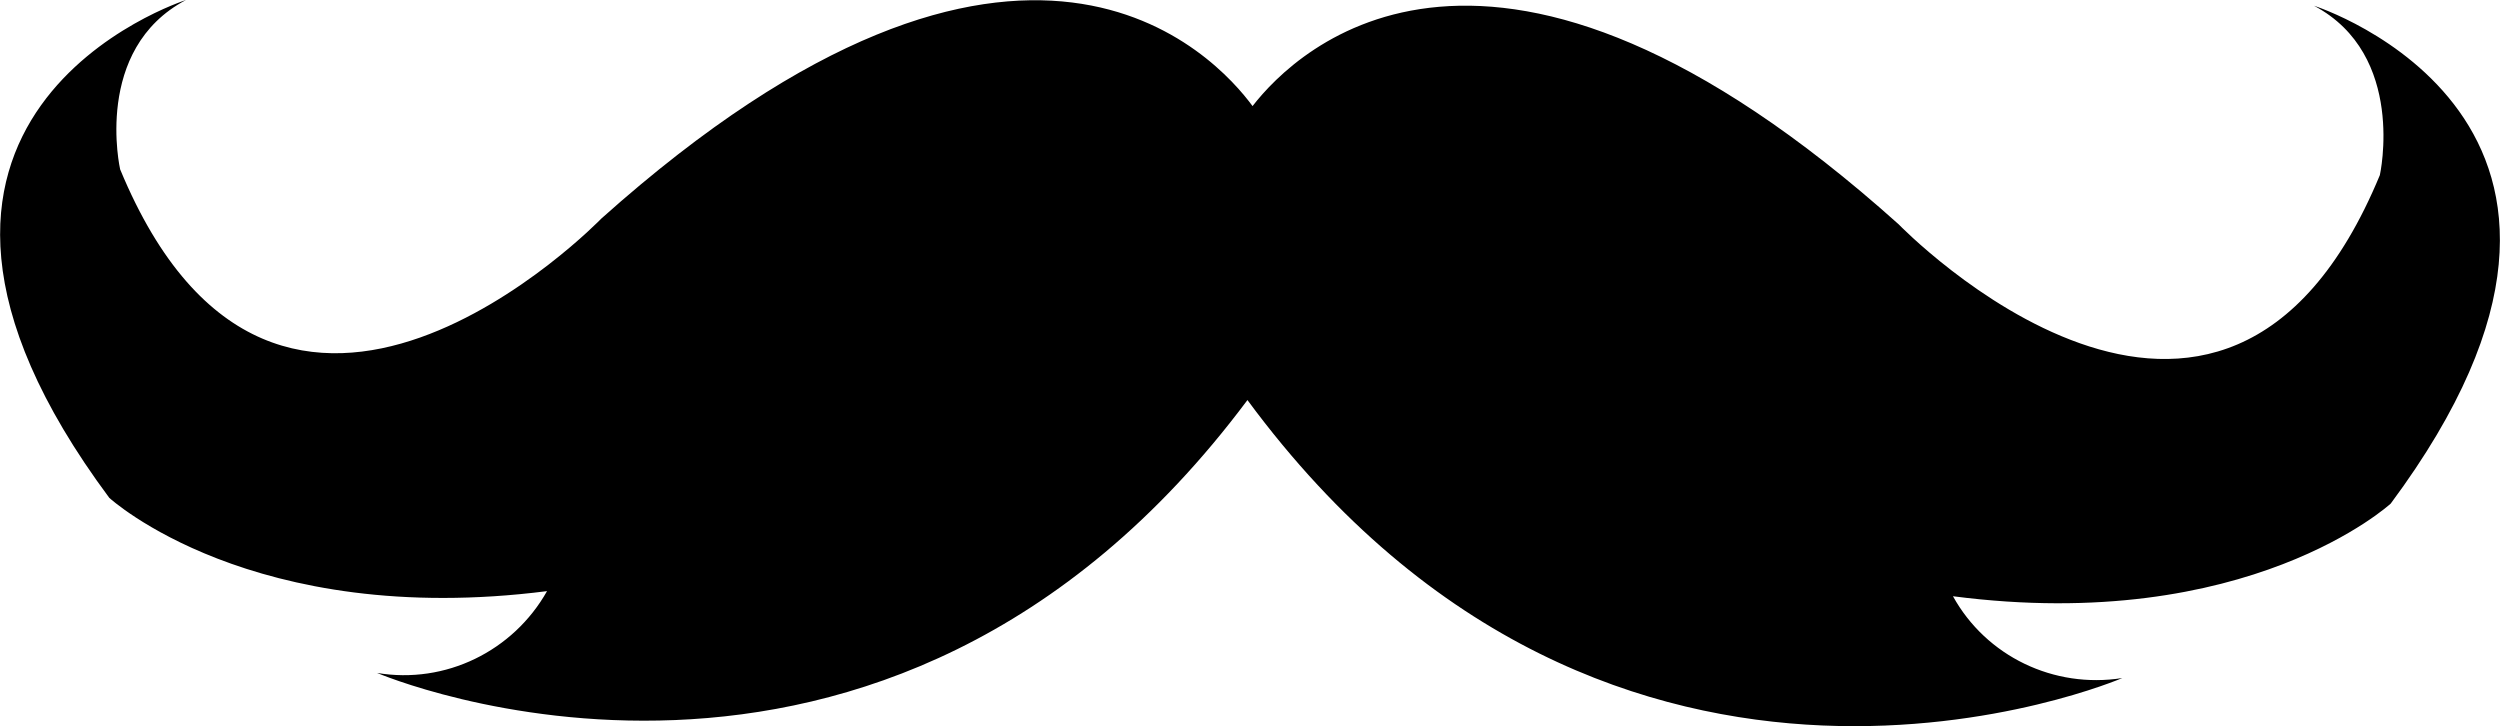 <?xml version="1.0" encoding="utf-8"?>
<!-- Generator: Adobe Illustrator 21.1.0, SVG Export Plug-In . SVG Version: 6.00 Build 0)  -->
<svg version="1.1" id="Capa_1" xmlns="http://www.w3.org/2000/svg" xmlns:xlink="http://www.w3.org/1999/xlink" x="0px" y="0px"
	 viewBox="0 0 391.2 113.6" style="enable-background:new 0 0 391.2 113.6;" xml:space="preserve">
<title>restaurantes-icono-italiana</title>
<path d="M374.1,78.8c44.5-59.9-12-77.9-12-77.9c14.5,7.7,10.3,26.5,10.3,26.5c-24.8,59.9-75.3,7.7-75.3,7.7
	c-63.8-57.2-94.2-27.4-101.1-18.5C190.4,9,160.2-24.9,94.1,34.2c0,0-50.5,52.2-75.3-7.7c0,0-4.3-18.8,10.3-26.5c0,0-56.5,18-12,77.9
	c0,0,22.3,20.5,68.5,14.6c-5.3,9.4-15.9,14.6-26.6,12.8c0,0,79,33.9,136.2-42.7c57.4,77.8,136.9,43.5,136.9,43.5
	c-10.7,1.7-21.3-3.4-26.5-12.8C351.8,99.3,374.1,78.8,374.1,78.8z"/>
</svg>

